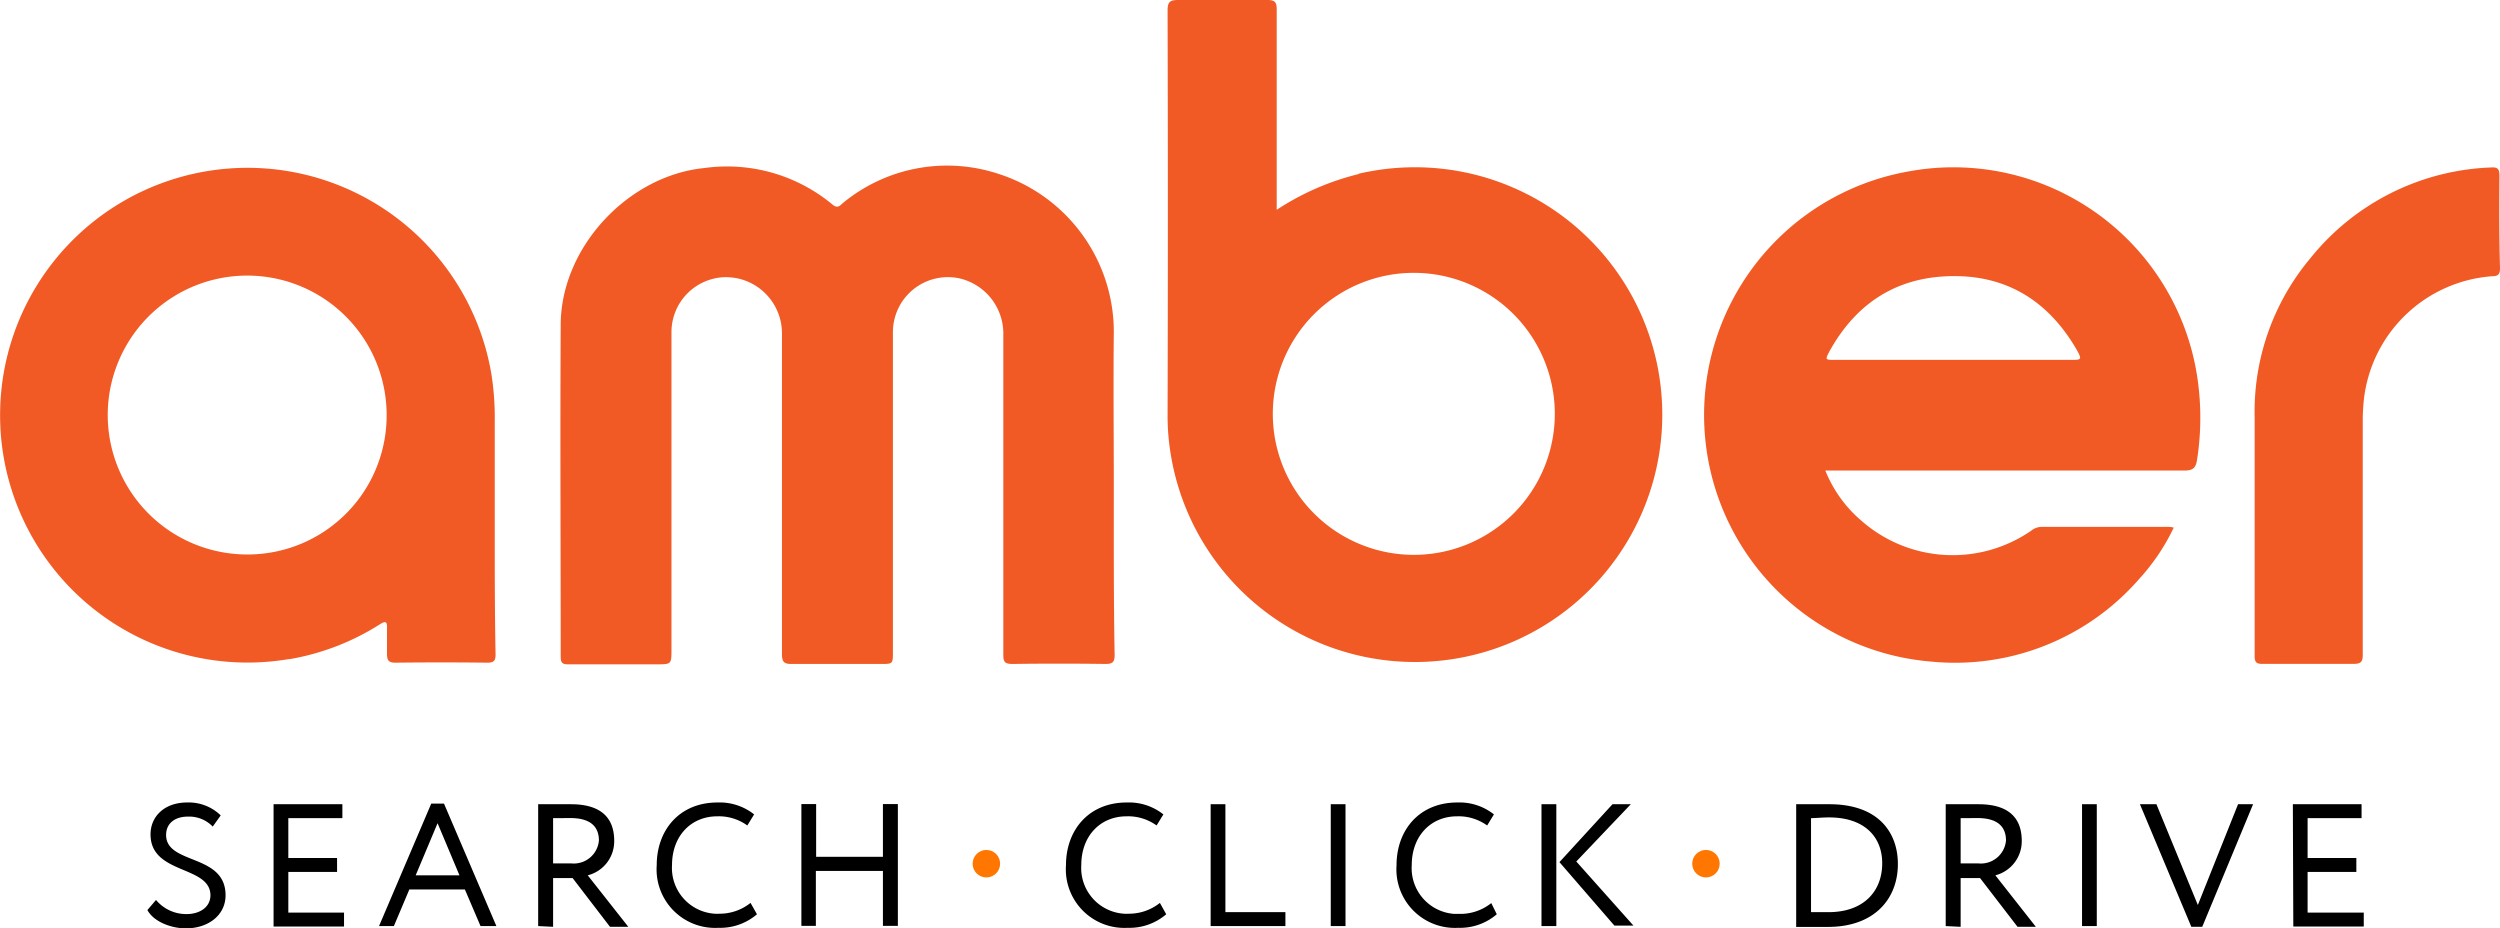 <svg xmlns="http://www.w3.org/2000/svg" viewBox="0 0 272.87 101.31"><g data-name="Layer 2"><g data-name="Layer 1"><path d="M121.57 53.19c0-5.64-.06-11.29 0-16.93A18.11 18.11 0 0 0 109.05 19a17.88 17.88 0 0 0-17 3.12c-.33.26-.57.71-1.17.22a18 18 0 0 0-14-4c-8.34.83-15.64 8.66-15.68 17.07-.07 12.09 0 24.18 0 36.26 0 .68.19.85.85.84h9.57c1.67 0 1.67 0 1.67-1.63V36.25a6 6 0 0 1 6-6 7.48 7.48 0 0 1 1.15.12 6.14 6.14 0 0 1 4.91 6.08v34.94c0 .91.27 1.09 1.11 1.08h9.67c1.33 0 1.33 0 1.33-1.31V36.25a6 6 0 0 1 6-6 5.83 5.83 0 0 1 1.25.13 6.19 6.19 0 0 1 4.8 6.2v34.89c0 .77.16 1 1 1q5.07-.07 10.15 0c.79 0 1-.21 1-1-.11-6.1-.09-12.19-.09-18.28ZM272.81 19.22c0-.74-.14-1-.94-.94a26.53 26.53 0 0 0-19.71 9.92 26.07 26.07 0 0 0-6.07 17.3v26.1c0 .67.18.87.85.86h9.95c.8 0 1-.22 1-1V46.12a21.45 21.45 0 0 1 .14-2.66 15.2 15.2 0 0 1 14-13.31c.67 0 .85-.25.84-.9-.09-3.34-.09-6.69-.06-10.03ZM148.29 19a28.65 28.65 0 0 0-8.94 3.9V1c0-.76-.21-1-1-1h-9.75c-.93 0-1.16.23-1.16 1.15q.06 22.1 0 44.19a25.57 25.57 0 0 0 .35 4.28 27 27 0 1 0 22.23-31c-.59.1-1.18.21-1.76.35Zm5.91 41.56a15.39 15.39 0 1 1 .23 0Z" fill="#f15a24"/><path d="M208 18.77a27 27 0 0 0 2.88 53.45 26.64 26.64 0 0 0 22.58-9 22.85 22.85 0 0 0 3.8-5.63 2.36 2.36 0 0 0-.45-.08h-14a1.76 1.76 0 0 0-1.06.38 15.08 15.08 0 0 1-18.52-1 14.09 14.09 0 0 1-4-5.53h39.17c.92 0 1.26-.25 1.4-1.15a29.76 29.76 0 0 0 0-9.23 26.92 26.92 0 0 0-30.78-22.39q-.48.08-1.02.18Zm18 20.51h-25.76c-1 0-1.05 0-.57-.91 2.76-5 6.94-7.93 12.69-8.21 6.39-.32 11.13 2.54 14.3 8 .6 1.09.56 1.12-.61 1.12ZM54 57.43V46a30.5 30.5 0 0 0-.36-5.14 27 27 0 1 0-22.13 31.08h.12a26.78 26.78 0 0 0 9.82-3.79c.61-.39.82-.35.79.41v2.77c0 .72.14 1 .93 1q5-.06 10 0c.71 0 .92-.18.92-.9-.09-4.69-.09-9.34-.09-14Zm-27 3.09a15.22 15.22 0 1 1 15.2-15.23v.11A15.17 15.17 0 0 1 27 60.52Z" fill="#f15a24"/><path d="M16.43 91.07c0-1.92 1.48-3.48 4-3.48A5 5 0 0 1 24.09 89l-.87 1.22a3.57 3.57 0 0 0-2.7-1.09c-1.48 0-2.39.78-2.39 2 0 3.29 6.49 2 6.49 6.59 0 2.19-1.92 3.61-4.33 3.61-1.63 0-3.53-.74-4.2-2l.94-1.1a4.29 4.29 0 0 0 3.34 1.54c1.39 0 2.6-.72 2.6-2.07-.05-3.27-6.54-2.22-6.54-6.63ZM29.86 87.78h7.51v1.52h-5.9v4.35h5.32v1.52h-5.32v4.44h6.08v1.52h-7.69ZM47.07 87.71h1.39l5.72 13.37h-1.73l-1.71-4h-6.06l-1.69 4h-1.62Zm-1.7 7.83h4.78l-2.39-5.69ZM58.74 101.08v-13.3h3.57c3.63 0 4.73 1.8 4.73 4a3.83 3.83 0 0 1-2.89 3.76l4.43 5.62h-2l-4.08-5.32h-2.13v5.32Zm1.63-11.78v4.94h2a2.75 2.75 0 0 0 3-2.5c0-1.37-.76-2.45-3.11-2.45ZM82.62 99.79a6.16 6.16 0 0 1-4.2 1.48 6.39 6.39 0 0 1-6.74-6.84c0-3.81 2.47-6.84 6.63-6.84a6.05 6.05 0 0 1 4 1.3l-.74 1.21a5.3 5.3 0 0 0-3.28-1c-2.89 0-4.94 2.17-4.94 5.32A5 5 0 0 0 78 99.73a4.47 4.47 0 0 0 .52 0 5.41 5.41 0 0 0 3.4-1.18ZM96.37 95.06h-7.32v6h-1.58v-13.3h1.61v5.76h7.29v-5.76H98v13.3h-1.63ZM127.29 99.79a6.16 6.16 0 0 1-4.2 1.48 6.39 6.39 0 0 1-6.74-6.84c0-3.81 2.47-6.84 6.63-6.84a6.05 6.05 0 0 1 4 1.3l-.74 1.21a5.3 5.3 0 0 0-3.28-1c-2.89 0-4.94 2.17-4.94 5.32a5 5 0 0 0 4.66 5.31 4.47 4.47 0 0 0 .52 0 5.41 5.41 0 0 0 3.4-1.18ZM132.14 87.78h1.61v11.78h6.55v1.52h-8.16ZM145.25 87.78h1.61v13.3h-1.61ZM163.37 99.79a6.16 6.16 0 0 1-4.2 1.48 6.39 6.39 0 0 1-6.74-6.84c0-3.81 2.47-6.84 6.63-6.84a6.05 6.05 0 0 1 4 1.3l-.74 1.21a5.33 5.33 0 0 0-3.29-1c-2.88 0-4.94 2.17-4.94 5.32a5 5 0 0 0 4.65 5.33h.63a5.41 5.41 0 0 0 3.4-1.18ZM168.25 87.78h1.62v13.3h-1.62Zm3.8 6.25 6.24 7h-2.08l-6-6.93 5.79-6.32h2ZM196.05 87.78h3.63c5.32 0 7.47 3.06 7.47 6.53 0 3.78-2.55 6.86-7.62 6.86h-3.48Zm1.62 1.52v10.26h1.91c3.8 0 5.86-2.24 5.86-5.34 0-2.88-1.94-5-5.8-5-.8 0-1.27.07-2 .08ZM212.37 101.08v-13.3h3.57c3.63 0 4.73 1.8 4.73 4a3.84 3.84 0 0 1-2.88 3.76l4.42 5.62h-2l-4.09-5.32H214v5.32ZM214 89.3v4.94h1.95a2.75 2.75 0 0 0 3-2.5c0-1.37-.76-2.45-3.11-2.45ZM227.25 87.78h1.61v13.3h-1.61ZM240.37 101.16h-1.19l-5.61-13.38h1.8l4.52 11 4.39-11h1.64ZM250.26 87.78h7.5v1.52h-5.89v4.35h5.32v1.52h-5.32v4.44H258v1.52h-7.69Z" fill="#000000"/><circle cx="107.66" cy="94.27" r="1.5" fill="#ff7600"/><circle cx="186.2" cy="94.27" r="1.5" fill="#ff7600"/></g></g></svg>